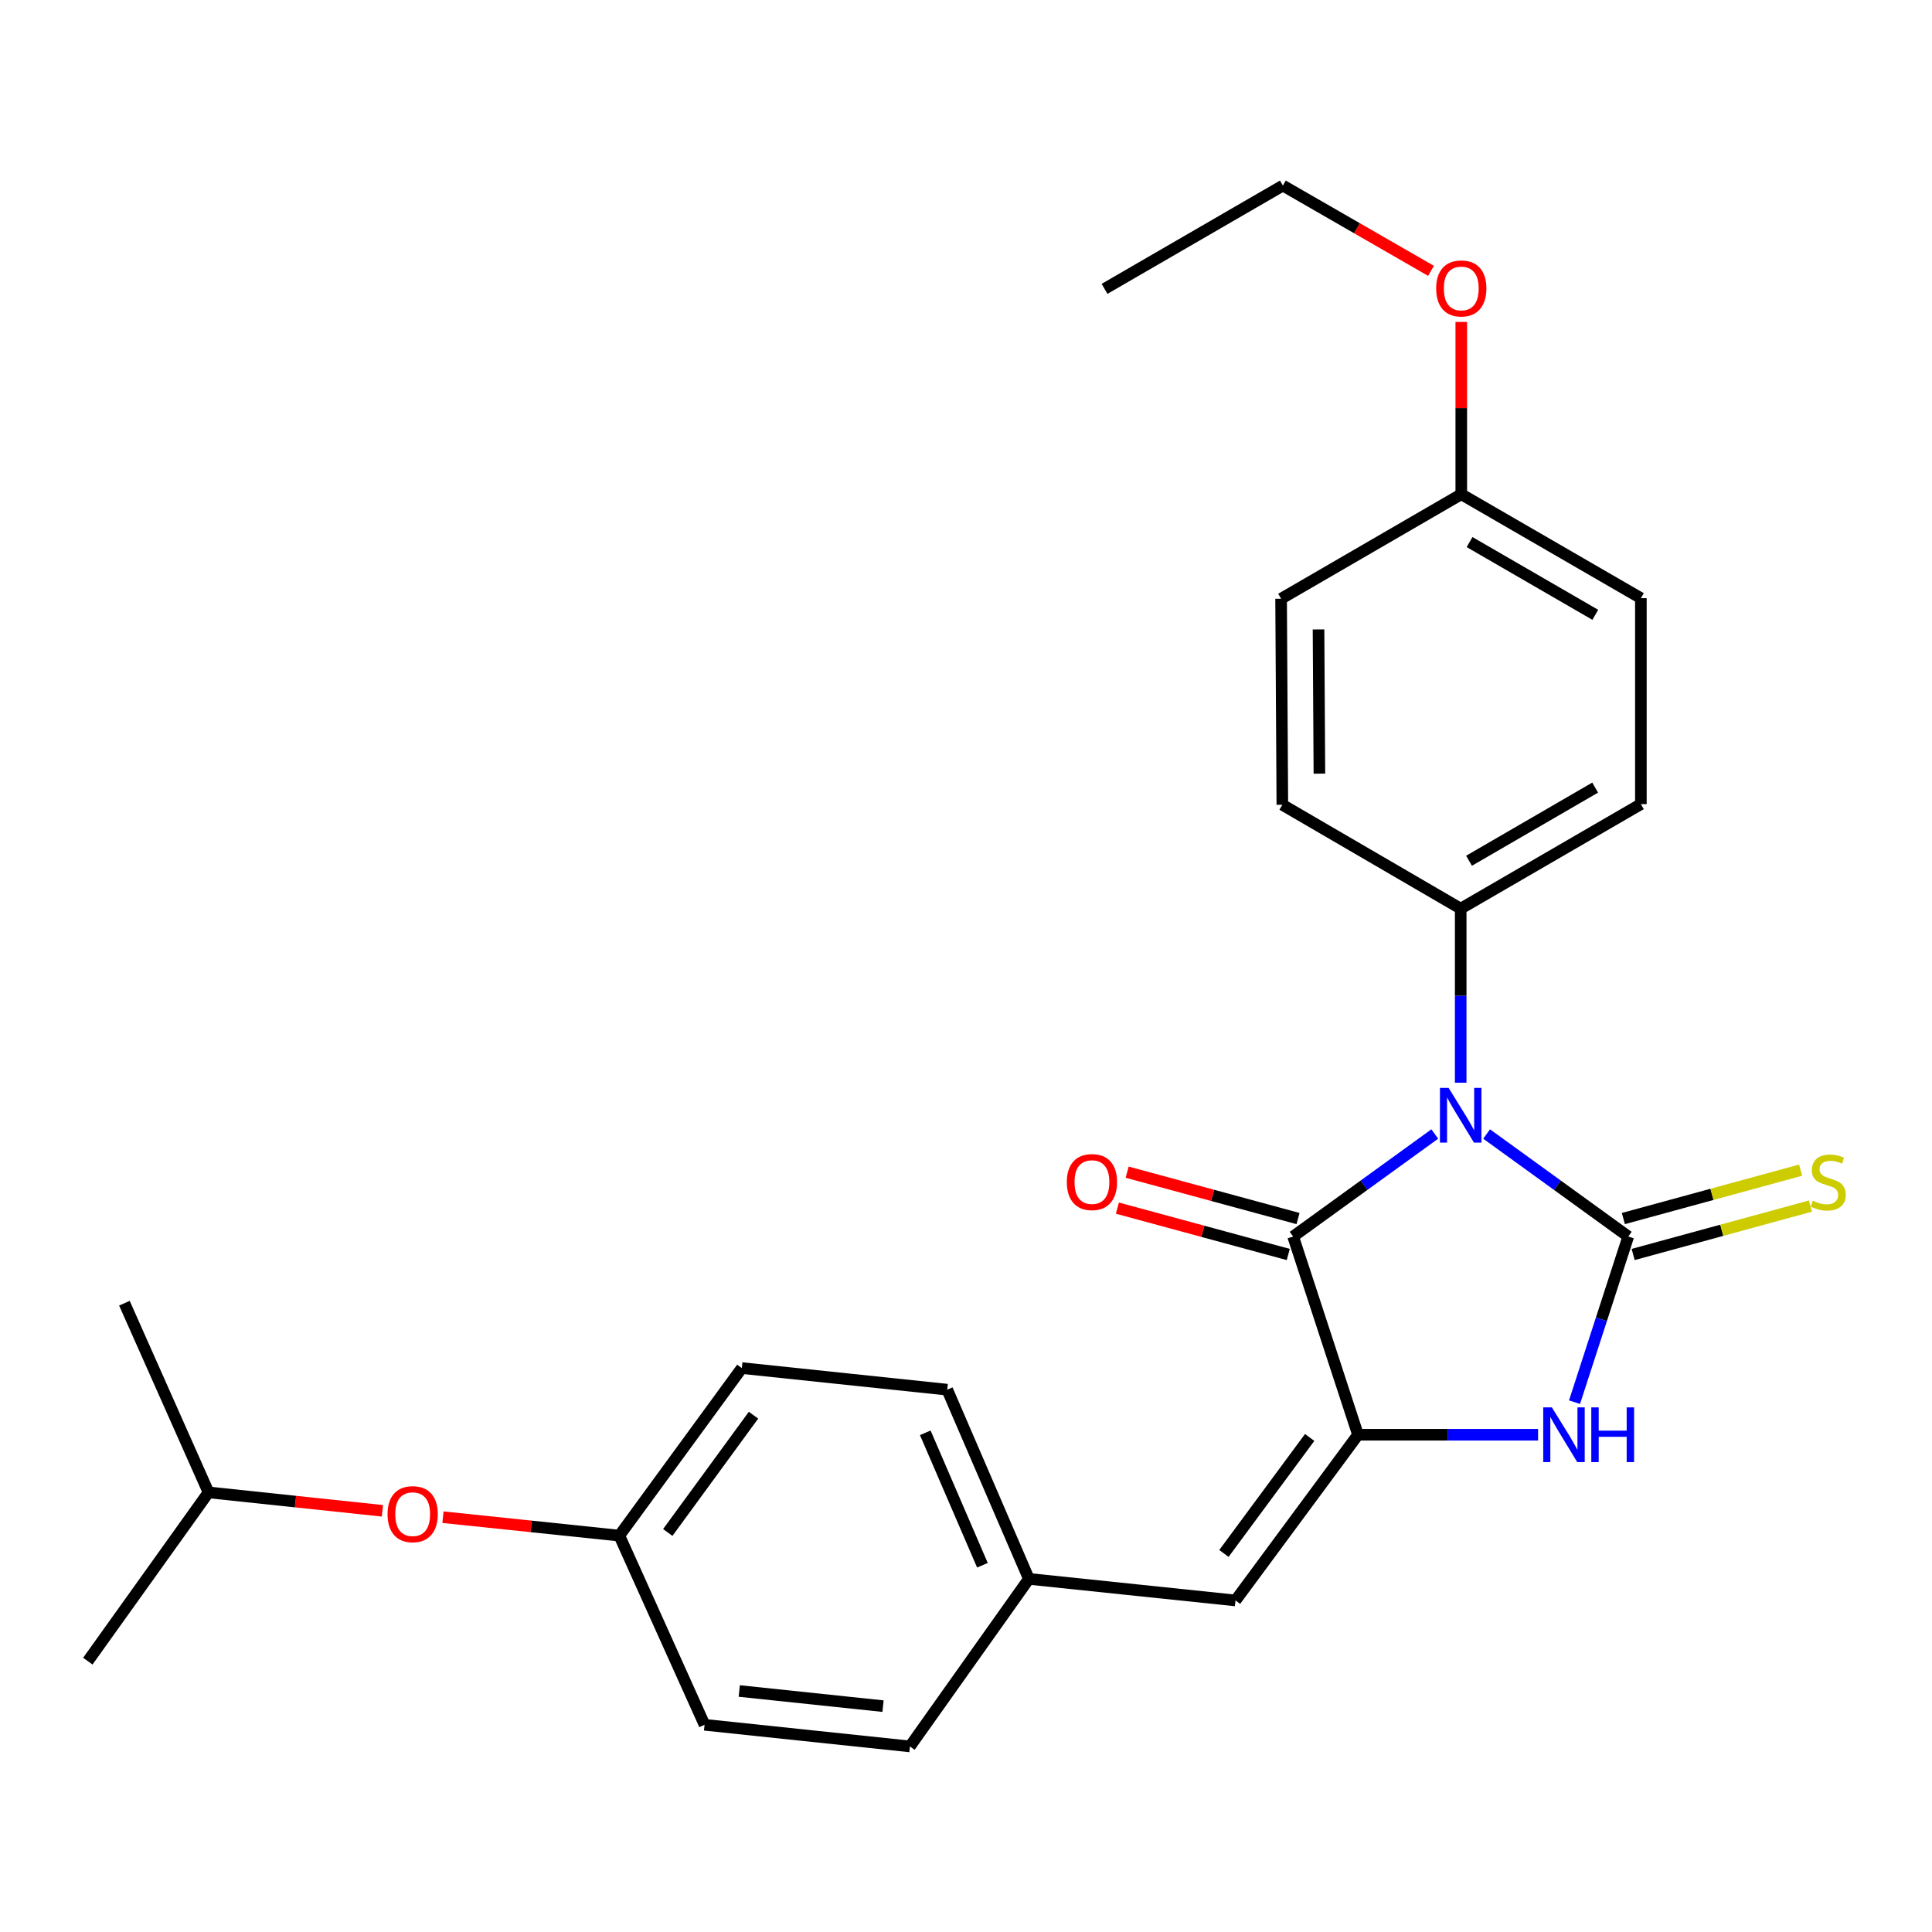 <?xml version='1.0' encoding='iso-8859-1'?>
<svg version='1.1' baseProfile='full'
              xmlns='http://www.w3.org/2000/svg'
                      xmlns:rdkit='http://www.rdkit.org/xml'
                      xmlns:xlink='http://www.w3.org/1999/xlink'
                  xml:space='preserve'
width='1000px' height='1000px' viewBox='0 0 1000 1000'>
<!-- END OF HEADER -->
<rect style='opacity:1.0;fill:#FFFFFF;stroke:none' width='1000' height='1000' x='0' y='0'> </rect>
<path class='bond-0' d='M 769.471,586.959 L 806.127,613.489' style='fill:none;fill-rule:evenodd;stroke:#0000FF;stroke-width:6px;stroke-linecap:butt;stroke-linejoin:miter;stroke-opacity:1' />
<path class='bond-0' d='M 806.127,613.489 L 842.782,640.019' style='fill:none;fill-rule:evenodd;stroke:#000000;stroke-width:6px;stroke-linecap:butt;stroke-linejoin:miter;stroke-opacity:1' />
<path class='bond-1' d='M 742.638,586.959 L 705.983,613.489' style='fill:none;fill-rule:evenodd;stroke:#0000FF;stroke-width:6px;stroke-linecap:butt;stroke-linejoin:miter;stroke-opacity:1' />
<path class='bond-1' d='M 705.983,613.489 L 669.328,640.019' style='fill:none;fill-rule:evenodd;stroke:#000000;stroke-width:6px;stroke-linecap:butt;stroke-linejoin:miter;stroke-opacity:1' />
<path class='bond-5' d='M 756.055,560.416 L 756.055,515.364' style='fill:none;fill-rule:evenodd;stroke:#0000FF;stroke-width:6px;stroke-linecap:butt;stroke-linejoin:miter;stroke-opacity:1' />
<path class='bond-5' d='M 756.055,515.364 L 756.055,470.313' style='fill:none;fill-rule:evenodd;stroke:#000000;stroke-width:6px;stroke-linecap:butt;stroke-linejoin:miter;stroke-opacity:1' />
<path class='bond-3' d='M 842.782,640.019 L 828.878,682.89' style='fill:none;fill-rule:evenodd;stroke:#000000;stroke-width:6px;stroke-linecap:butt;stroke-linejoin:miter;stroke-opacity:1' />
<path class='bond-3' d='M 828.878,682.89 L 814.974,725.761' style='fill:none;fill-rule:evenodd;stroke:#0000FF;stroke-width:6px;stroke-linecap:butt;stroke-linejoin:miter;stroke-opacity:1' />
<path class='bond-6' d='M 845.321,649.317 L 891.195,636.792' style='fill:none;fill-rule:evenodd;stroke:#000000;stroke-width:6px;stroke-linecap:butt;stroke-linejoin:miter;stroke-opacity:1' />
<path class='bond-6' d='M 891.195,636.792 L 937.068,624.266' style='fill:none;fill-rule:evenodd;stroke:#CCCC00;stroke-width:6px;stroke-linecap:butt;stroke-linejoin:miter;stroke-opacity:1' />
<path class='bond-6' d='M 840.243,630.72 L 886.117,618.195' style='fill:none;fill-rule:evenodd;stroke:#000000;stroke-width:6px;stroke-linecap:butt;stroke-linejoin:miter;stroke-opacity:1' />
<path class='bond-6' d='M 886.117,618.195 L 931.99,605.669' style='fill:none;fill-rule:evenodd;stroke:#CCCC00;stroke-width:6px;stroke-linecap:butt;stroke-linejoin:miter;stroke-opacity:1' />
<path class='bond-2' d='M 669.328,640.019 L 702.892,742.618' style='fill:none;fill-rule:evenodd;stroke:#000000;stroke-width:6px;stroke-linecap:butt;stroke-linejoin:miter;stroke-opacity:1' />
<path class='bond-7' d='M 671.852,630.717 L 627.63,618.715' style='fill:none;fill-rule:evenodd;stroke:#000000;stroke-width:6px;stroke-linecap:butt;stroke-linejoin:miter;stroke-opacity:1' />
<path class='bond-7' d='M 627.63,618.715 L 583.409,606.714' style='fill:none;fill-rule:evenodd;stroke:#FF0000;stroke-width:6px;stroke-linecap:butt;stroke-linejoin:miter;stroke-opacity:1' />
<path class='bond-7' d='M 666.803,649.321 L 622.581,637.32' style='fill:none;fill-rule:evenodd;stroke:#000000;stroke-width:6px;stroke-linecap:butt;stroke-linejoin:miter;stroke-opacity:1' />
<path class='bond-7' d='M 622.581,637.32 L 578.36,625.318' style='fill:none;fill-rule:evenodd;stroke:#FF0000;stroke-width:6px;stroke-linecap:butt;stroke-linejoin:miter;stroke-opacity:1' />
<path class='bond-4' d='M 702.892,742.618 L 639.49,828.392' style='fill:none;fill-rule:evenodd;stroke:#000000;stroke-width:6px;stroke-linecap:butt;stroke-linejoin:miter;stroke-opacity:1' />
<path class='bond-4' d='M 677.879,744.025 L 633.498,804.067' style='fill:none;fill-rule:evenodd;stroke:#000000;stroke-width:6px;stroke-linecap:butt;stroke-linejoin:miter;stroke-opacity:1' />
<path class='bond-26' d='M 702.892,742.618 L 749.497,742.618' style='fill:none;fill-rule:evenodd;stroke:#000000;stroke-width:6px;stroke-linecap:butt;stroke-linejoin:miter;stroke-opacity:1' />
<path class='bond-26' d='M 749.497,742.618 L 796.102,742.618' style='fill:none;fill-rule:evenodd;stroke:#0000FF;stroke-width:6px;stroke-linecap:butt;stroke-linejoin:miter;stroke-opacity:1' />
<path class='bond-8' d='M 639.49,828.392 L 532.543,817.222' style='fill:none;fill-rule:evenodd;stroke:#000000;stroke-width:6px;stroke-linecap:butt;stroke-linejoin:miter;stroke-opacity:1' />
<path class='bond-9' d='M 756.055,470.313 L 849.315,416.218' style='fill:none;fill-rule:evenodd;stroke:#000000;stroke-width:6px;stroke-linecap:butt;stroke-linejoin:miter;stroke-opacity:1' />
<path class='bond-9' d='M 760.372,445.523 L 825.654,407.657' style='fill:none;fill-rule:evenodd;stroke:#000000;stroke-width:6px;stroke-linecap:butt;stroke-linejoin:miter;stroke-opacity:1' />
<path class='bond-10' d='M 756.055,470.313 L 663.737,416.55' style='fill:none;fill-rule:evenodd;stroke:#000000;stroke-width:6px;stroke-linecap:butt;stroke-linejoin:miter;stroke-opacity:1' />
<path class='bond-16' d='M 532.543,817.222 L 470.984,903.949' style='fill:none;fill-rule:evenodd;stroke:#000000;stroke-width:6px;stroke-linecap:butt;stroke-linejoin:miter;stroke-opacity:1' />
<path class='bond-17' d='M 532.543,817.222 L 490.283,719.292' style='fill:none;fill-rule:evenodd;stroke:#000000;stroke-width:6px;stroke-linecap:butt;stroke-linejoin:miter;stroke-opacity:1' />
<path class='bond-17' d='M 508.504,810.17 L 478.922,741.62' style='fill:none;fill-rule:evenodd;stroke:#000000;stroke-width:6px;stroke-linecap:butt;stroke-linejoin:miter;stroke-opacity:1' />
<path class='bond-15' d='M 849.315,416.218 L 849.315,309.613' style='fill:none;fill-rule:evenodd;stroke:#000000;stroke-width:6px;stroke-linecap:butt;stroke-linejoin:miter;stroke-opacity:1' />
<path class='bond-14' d='M 663.737,416.55 L 663.095,309.913' style='fill:none;fill-rule:evenodd;stroke:#000000;stroke-width:6px;stroke-linecap:butt;stroke-linejoin:miter;stroke-opacity:1' />
<path class='bond-14' d='M 682.918,400.438 L 682.468,325.793' style='fill:none;fill-rule:evenodd;stroke:#000000;stroke-width:6px;stroke-linecap:butt;stroke-linejoin:miter;stroke-opacity:1' />
<path class='bond-11' d='M 229.286,785.288 L 274.926,790.063' style='fill:none;fill-rule:evenodd;stroke:#FF0000;stroke-width:6px;stroke-linecap:butt;stroke-linejoin:miter;stroke-opacity:1' />
<path class='bond-11' d='M 274.926,790.063 L 320.566,794.838' style='fill:none;fill-rule:evenodd;stroke:#000000;stroke-width:6px;stroke-linecap:butt;stroke-linejoin:miter;stroke-opacity:1' />
<path class='bond-21' d='M 197.941,781.989 L 152.938,777.222' style='fill:none;fill-rule:evenodd;stroke:#FF0000;stroke-width:6px;stroke-linecap:butt;stroke-linejoin:miter;stroke-opacity:1' />
<path class='bond-21' d='M 152.938,777.222 L 107.935,772.455' style='fill:none;fill-rule:evenodd;stroke:#000000;stroke-width:6px;stroke-linecap:butt;stroke-linejoin:miter;stroke-opacity:1' />
<path class='bond-12' d='M 320.566,794.838 L 383.967,708.111' style='fill:none;fill-rule:evenodd;stroke:#000000;stroke-width:6px;stroke-linecap:butt;stroke-linejoin:miter;stroke-opacity:1' />
<path class='bond-12' d='M 345.638,793.206 L 390.019,732.497' style='fill:none;fill-rule:evenodd;stroke:#000000;stroke-width:6px;stroke-linecap:butt;stroke-linejoin:miter;stroke-opacity:1' />
<path class='bond-28' d='M 320.566,794.838 L 364.679,892.747' style='fill:none;fill-rule:evenodd;stroke:#000000;stroke-width:6px;stroke-linecap:butt;stroke-linejoin:miter;stroke-opacity:1' />
<path class='bond-13' d='M 756.355,255.818 L 663.095,309.913' style='fill:none;fill-rule:evenodd;stroke:#000000;stroke-width:6px;stroke-linecap:butt;stroke-linejoin:miter;stroke-opacity:1' />
<path class='bond-20' d='M 756.355,255.818 L 756.355,211.229' style='fill:none;fill-rule:evenodd;stroke:#000000;stroke-width:6px;stroke-linecap:butt;stroke-linejoin:miter;stroke-opacity:1' />
<path class='bond-20' d='M 756.355,211.229 L 756.355,166.639' style='fill:none;fill-rule:evenodd;stroke:#FF0000;stroke-width:6px;stroke-linecap:butt;stroke-linejoin:miter;stroke-opacity:1' />
<path class='bond-27' d='M 756.355,255.818 L 849.315,309.613' style='fill:none;fill-rule:evenodd;stroke:#000000;stroke-width:6px;stroke-linecap:butt;stroke-linejoin:miter;stroke-opacity:1' />
<path class='bond-27' d='M 760.643,280.573 L 825.716,318.229' style='fill:none;fill-rule:evenodd;stroke:#000000;stroke-width:6px;stroke-linecap:butt;stroke-linejoin:miter;stroke-opacity:1' />
<path class='bond-19' d='M 470.984,903.949 L 364.679,892.747' style='fill:none;fill-rule:evenodd;stroke:#000000;stroke-width:6px;stroke-linecap:butt;stroke-linejoin:miter;stroke-opacity:1' />
<path class='bond-19' d='M 457.058,883.097 L 382.645,875.256' style='fill:none;fill-rule:evenodd;stroke:#000000;stroke-width:6px;stroke-linecap:butt;stroke-linejoin:miter;stroke-opacity:1' />
<path class='bond-18' d='M 490.283,719.292 L 383.967,708.111' style='fill:none;fill-rule:evenodd;stroke:#000000;stroke-width:6px;stroke-linecap:butt;stroke-linejoin:miter;stroke-opacity:1' />
<path class='bond-22' d='M 740.691,140.196 L 702.353,118.123' style='fill:none;fill-rule:evenodd;stroke:#FF0000;stroke-width:6px;stroke-linecap:butt;stroke-linejoin:miter;stroke-opacity:1' />
<path class='bond-22' d='M 702.353,118.123 L 664.016,96.051' style='fill:none;fill-rule:evenodd;stroke:#000000;stroke-width:6px;stroke-linecap:butt;stroke-linejoin:miter;stroke-opacity:1' />
<path class='bond-23' d='M 107.935,772.455 L 45.455,859.814' style='fill:none;fill-rule:evenodd;stroke:#000000;stroke-width:6px;stroke-linecap:butt;stroke-linejoin:miter;stroke-opacity:1' />
<path class='bond-24' d='M 107.935,772.455 L 64.4,674.536' style='fill:none;fill-rule:evenodd;stroke:#000000;stroke-width:6px;stroke-linecap:butt;stroke-linejoin:miter;stroke-opacity:1' />
<path class='bond-25' d='M 664.016,96.051 L 571.709,149.514' style='fill:none;fill-rule:evenodd;stroke:#000000;stroke-width:6px;stroke-linecap:butt;stroke-linejoin:miter;stroke-opacity:1' />
<path  class='atom-0' d='M 749.795 563.089
L 759.075 578.089
Q 759.995 579.569, 761.475 582.249
Q 762.955 584.929, 763.035 585.089
L 763.035 563.089
L 766.795 563.089
L 766.795 591.409
L 762.915 591.409
L 752.955 575.009
Q 751.795 573.089, 750.555 570.889
Q 749.355 568.689, 748.995 568.009
L 748.995 591.409
L 745.315 591.409
L 745.315 563.089
L 749.795 563.089
' fill='#0000FF'/>
<path  class='atom-4' d='M 803.247 728.458
L 812.527 743.458
Q 813.447 744.938, 814.927 747.618
Q 816.407 750.298, 816.487 750.458
L 816.487 728.458
L 820.247 728.458
L 820.247 756.778
L 816.367 756.778
L 806.407 740.378
Q 805.247 738.458, 804.007 736.258
Q 802.807 734.058, 802.447 733.378
L 802.447 756.778
L 798.767 756.778
L 798.767 728.458
L 803.247 728.458
' fill='#0000FF'/>
<path  class='atom-4' d='M 823.647 728.458
L 827.487 728.458
L 827.487 740.498
L 841.967 740.498
L 841.967 728.458
L 845.807 728.458
L 845.807 756.778
L 841.967 756.778
L 841.967 743.698
L 827.487 743.698
L 827.487 756.778
L 823.647 756.778
L 823.647 728.458
' fill='#0000FF'/>
<path  class='atom-7' d='M 938.292 621.476
Q 938.612 621.596, 939.932 622.156
Q 941.252 622.716, 942.692 623.076
Q 944.172 623.396, 945.612 623.396
Q 948.292 623.396, 949.852 622.116
Q 951.412 620.796, 951.412 618.516
Q 951.412 616.956, 950.612 615.996
Q 949.852 615.036, 948.652 614.516
Q 947.452 613.996, 945.452 613.396
Q 942.932 612.636, 941.412 611.916
Q 939.932 611.196, 938.852 609.676
Q 937.812 608.156, 937.812 605.596
Q 937.812 602.036, 940.212 599.836
Q 942.652 597.636, 947.452 597.636
Q 950.732 597.636, 954.452 599.196
L 953.532 602.276
Q 950.132 600.876, 947.572 600.876
Q 944.812 600.876, 943.292 602.036
Q 941.772 603.156, 941.812 605.116
Q 941.812 606.636, 942.572 607.556
Q 943.372 608.476, 944.492 608.996
Q 945.652 609.516, 947.572 610.116
Q 950.132 610.916, 951.652 611.716
Q 953.172 612.516, 954.252 614.156
Q 955.372 615.756, 955.372 618.516
Q 955.372 622.436, 952.732 624.556
Q 950.132 626.636, 945.772 626.636
Q 943.252 626.636, 941.332 626.076
Q 939.452 625.556, 937.212 624.636
L 938.292 621.476
' fill='#CCCC00'/>
<path  class='atom-8' d='M 552.186 611.836
Q 552.186 605.036, 555.546 601.236
Q 558.906 597.436, 565.186 597.436
Q 571.466 597.436, 574.826 601.236
Q 578.186 605.036, 578.186 611.836
Q 578.186 618.716, 574.786 622.636
Q 571.386 626.516, 565.186 626.516
Q 558.946 626.516, 555.546 622.636
Q 552.186 618.756, 552.186 611.836
M 565.186 623.316
Q 569.506 623.316, 571.826 620.436
Q 574.186 617.516, 574.186 611.836
Q 574.186 606.276, 571.826 603.476
Q 569.506 600.636, 565.186 600.636
Q 560.866 600.636, 558.506 603.436
Q 556.186 606.236, 556.186 611.836
Q 556.186 617.556, 558.506 620.436
Q 560.866 623.316, 565.186 623.316
' fill='#FF0000'/>
<path  class='atom-12' d='M 200.597 783.727
Q 200.597 776.927, 203.957 773.127
Q 207.317 769.327, 213.597 769.327
Q 219.877 769.327, 223.237 773.127
Q 226.597 776.927, 226.597 783.727
Q 226.597 790.607, 223.197 794.527
Q 219.797 798.407, 213.597 798.407
Q 207.357 798.407, 203.957 794.527
Q 200.597 790.647, 200.597 783.727
M 213.597 795.207
Q 217.917 795.207, 220.237 792.327
Q 222.597 789.407, 222.597 783.727
Q 222.597 778.167, 220.237 775.367
Q 217.917 772.527, 213.597 772.527
Q 209.277 772.527, 206.917 775.327
Q 204.597 778.127, 204.597 783.727
Q 204.597 789.447, 206.917 792.327
Q 209.277 795.207, 213.597 795.207
' fill='#FF0000'/>
<path  class='atom-21' d='M 743.355 149.294
Q 743.355 142.494, 746.715 138.694
Q 750.075 134.894, 756.355 134.894
Q 762.635 134.894, 765.995 138.694
Q 769.355 142.494, 769.355 149.294
Q 769.355 156.174, 765.955 160.094
Q 762.555 163.974, 756.355 163.974
Q 750.115 163.974, 746.715 160.094
Q 743.355 156.214, 743.355 149.294
M 756.355 160.774
Q 760.675 160.774, 762.995 157.894
Q 765.355 154.974, 765.355 149.294
Q 765.355 143.734, 762.995 140.934
Q 760.675 138.094, 756.355 138.094
Q 752.035 138.094, 749.675 140.894
Q 747.355 143.694, 747.355 149.294
Q 747.355 155.014, 749.675 157.894
Q 752.035 160.774, 756.355 160.774
' fill='#FF0000'/>
</svg>
